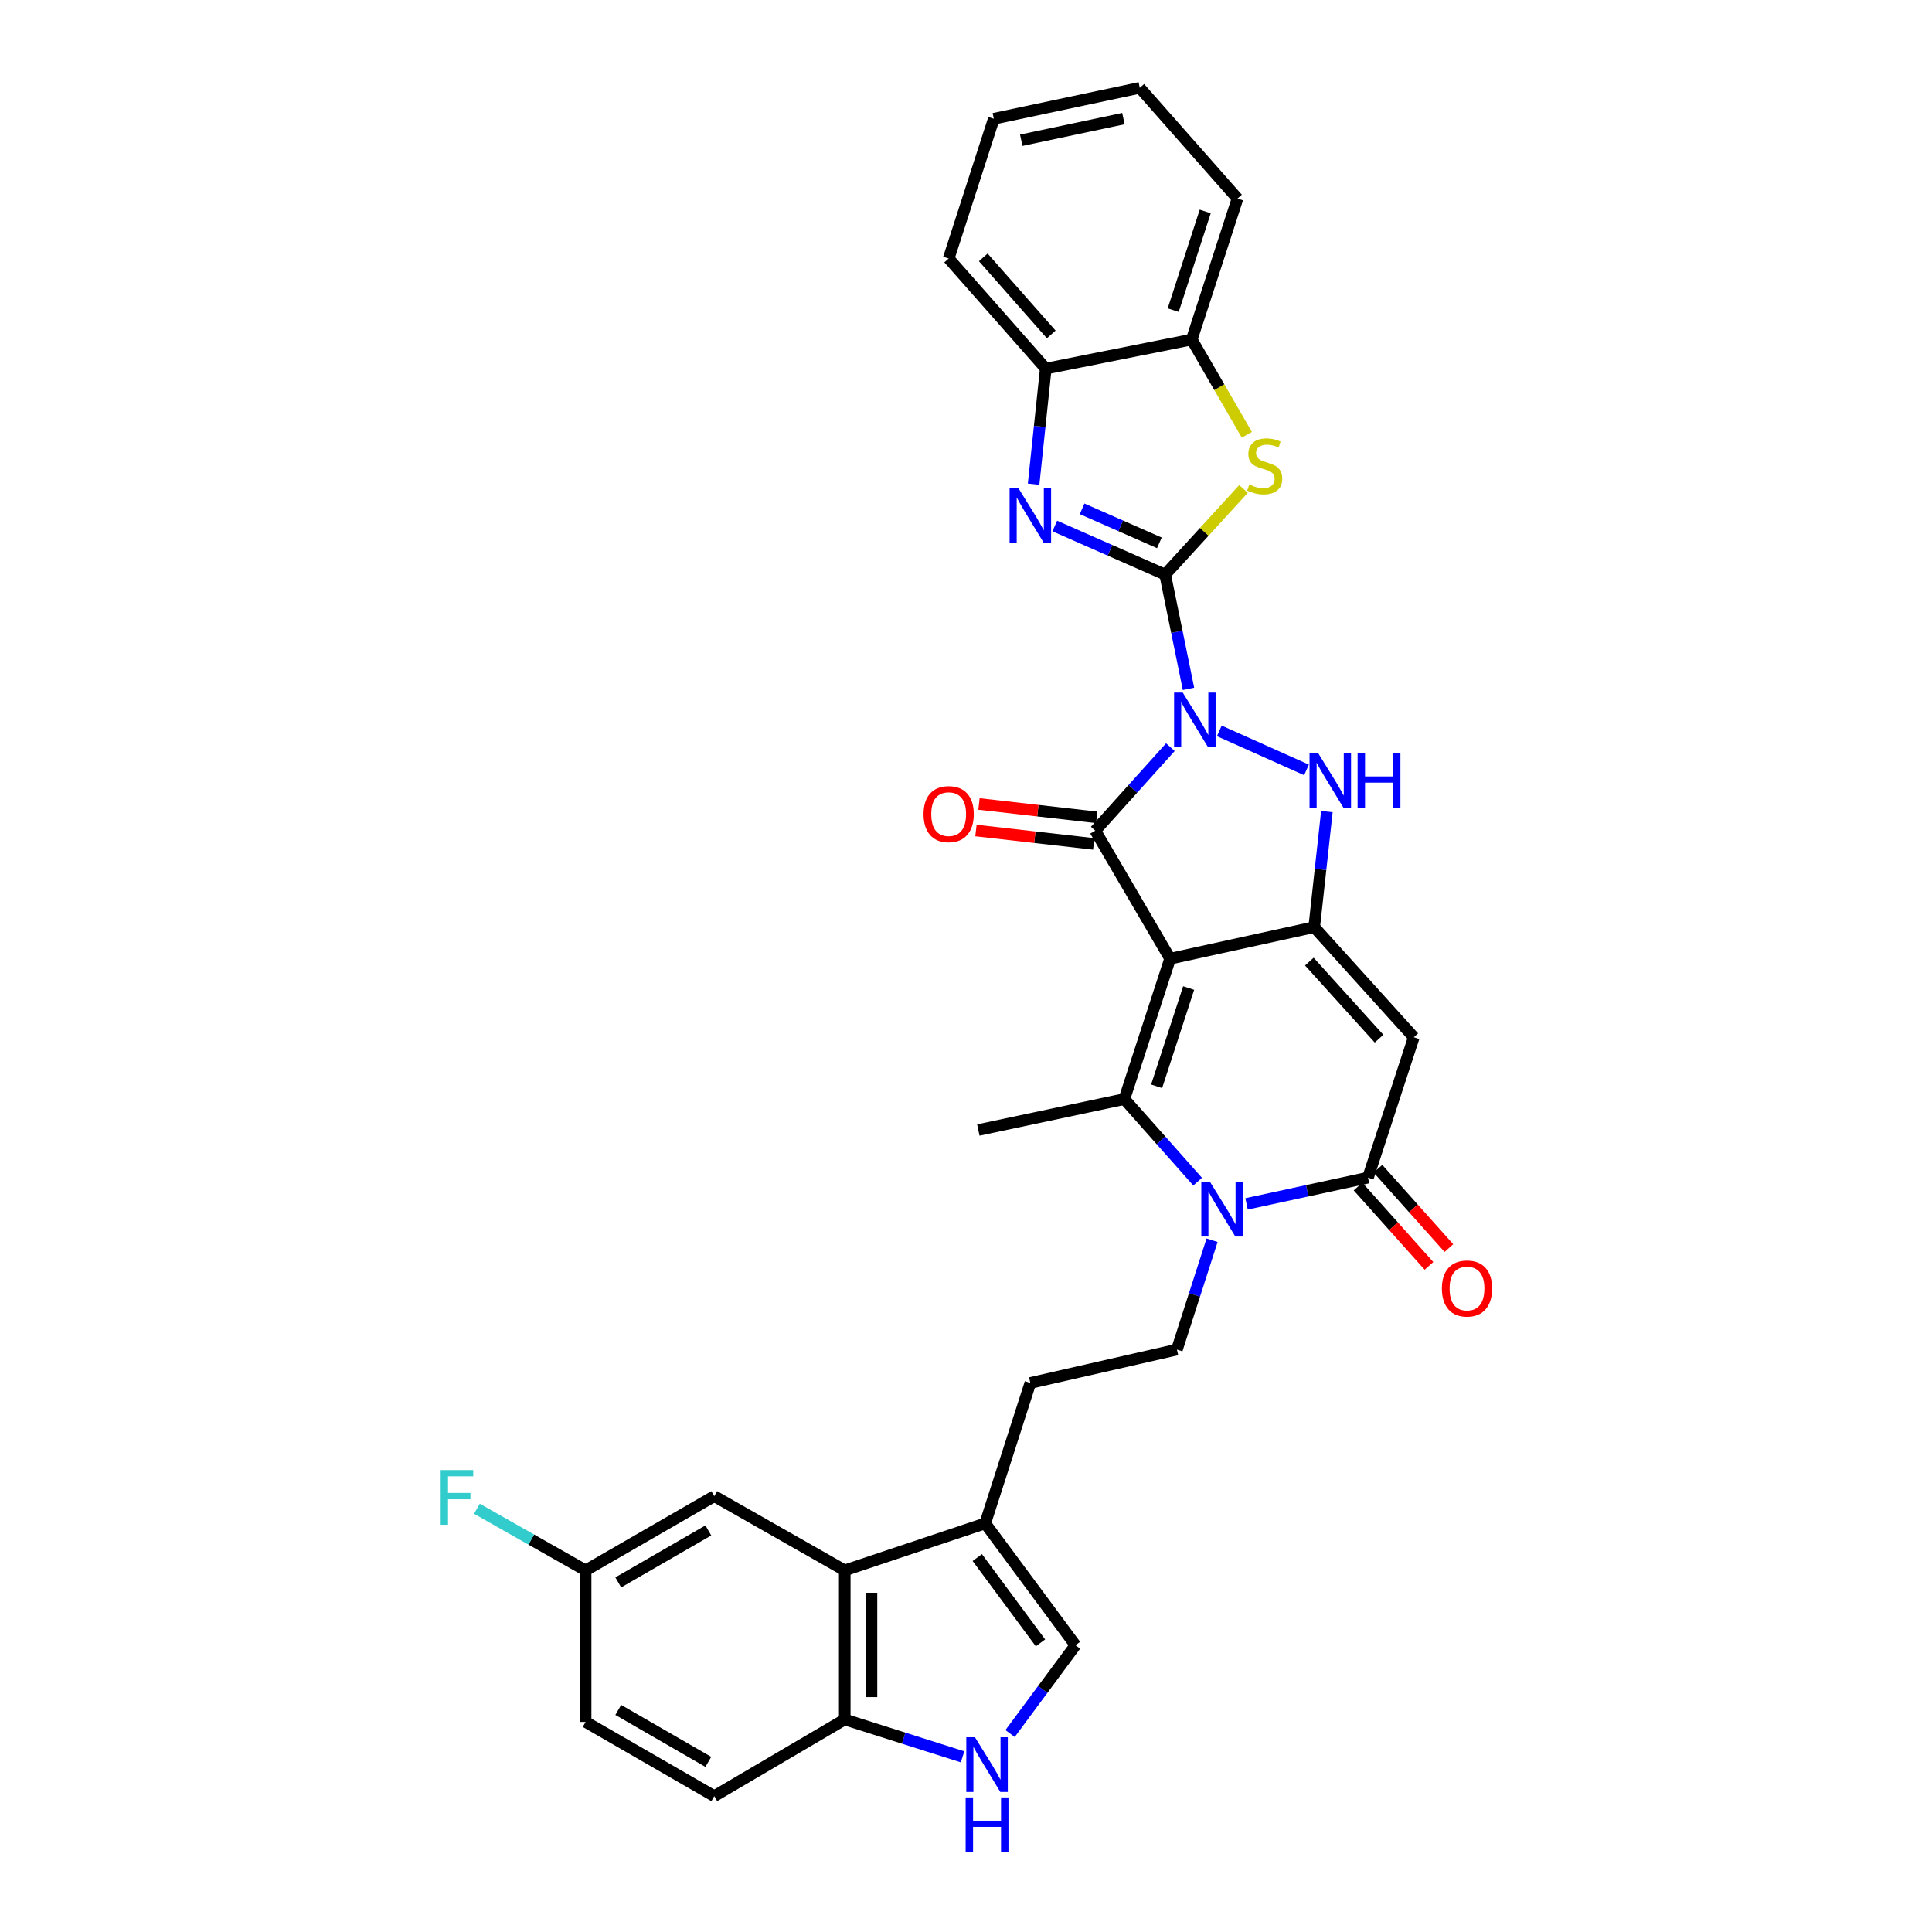 <?xml version='1.0' encoding='iso-8859-1'?>
<svg version='1.1' baseProfile='full'
              xmlns='http://www.w3.org/2000/svg'
                      xmlns:rdkit='http://www.rdkit.org/xml'
                      xmlns:xlink='http://www.w3.org/1999/xlink'
                  xml:space='preserve'
width='1000px' height='1000px' viewBox='0 0 1000 1000'>
<!-- END OF HEADER -->
<rect style='opacity:1.0;fill:#FFFFFF;stroke:none' width='1000' height='1000' x='0' y='0'> </rect>
<path class='bond-1' d='M 615.167,356.568 L 609.126,326.986' style='fill:none;fill-rule:evenodd;stroke:#0000FF;stroke-width:6px;stroke-linecap:butt;stroke-linejoin:miter;stroke-opacity:1' />
<path class='bond-1' d='M 609.126,326.986 L 603.085,297.405' style='fill:none;fill-rule:evenodd;stroke:#000000;stroke-width:6px;stroke-linecap:butt;stroke-linejoin:miter;stroke-opacity:1' />
<path class='bond-2' d='M 605.783,386.727 L 586.342,408.335' style='fill:none;fill-rule:evenodd;stroke:#0000FF;stroke-width:6px;stroke-linecap:butt;stroke-linejoin:miter;stroke-opacity:1' />
<path class='bond-2' d='M 586.342,408.335 L 566.9,429.944' style='fill:none;fill-rule:evenodd;stroke:#000000;stroke-width:6px;stroke-linecap:butt;stroke-linejoin:miter;stroke-opacity:1' />
<path class='bond-5' d='M 631.11,378.311 L 676.24,398.5' style='fill:none;fill-rule:evenodd;stroke:#0000FF;stroke-width:6px;stroke-linecap:butt;stroke-linejoin:miter;stroke-opacity:1' />
<path class='bond-0' d='M 605.643,496.222 L 566.9,429.944' style='fill:none;fill-rule:evenodd;stroke:#000000;stroke-width:6px;stroke-linecap:butt;stroke-linejoin:miter;stroke-opacity:1' />
<path class='bond-4' d='M 605.643,496.222 L 581.966,568.876' style='fill:none;fill-rule:evenodd;stroke:#000000;stroke-width:6px;stroke-linecap:butt;stroke-linejoin:miter;stroke-opacity:1' />
<path class='bond-4' d='M 615.24,511.405 L 598.665,562.263' style='fill:none;fill-rule:evenodd;stroke:#000000;stroke-width:6px;stroke-linecap:butt;stroke-linejoin:miter;stroke-opacity:1' />
<path class='bond-32' d='M 605.643,496.222 L 680.233,479.889' style='fill:none;fill-rule:evenodd;stroke:#000000;stroke-width:6px;stroke-linecap:butt;stroke-linejoin:miter;stroke-opacity:1' />
<path class='bond-8' d='M 603.085,297.405 L 574.518,284.827' style='fill:none;fill-rule:evenodd;stroke:#000000;stroke-width:6px;stroke-linecap:butt;stroke-linejoin:miter;stroke-opacity:1' />
<path class='bond-8' d='M 574.518,284.827 L 545.95,272.25' style='fill:none;fill-rule:evenodd;stroke:#0000FF;stroke-width:6px;stroke-linecap:butt;stroke-linejoin:miter;stroke-opacity:1' />
<path class='bond-8' d='M 600.087,280.975 L 580.09,272.171' style='fill:none;fill-rule:evenodd;stroke:#000000;stroke-width:6px;stroke-linecap:butt;stroke-linejoin:miter;stroke-opacity:1' />
<path class='bond-8' d='M 580.09,272.171 L 560.093,263.367' style='fill:none;fill-rule:evenodd;stroke:#0000FF;stroke-width:6px;stroke-linecap:butt;stroke-linejoin:miter;stroke-opacity:1' />
<path class='bond-10' d='M 603.085,297.405 L 623.358,275.24' style='fill:none;fill-rule:evenodd;stroke:#000000;stroke-width:6px;stroke-linecap:butt;stroke-linejoin:miter;stroke-opacity:1' />
<path class='bond-10' d='M 623.358,275.24 L 643.631,253.075' style='fill:none;fill-rule:evenodd;stroke:#CCCC00;stroke-width:6px;stroke-linecap:butt;stroke-linejoin:miter;stroke-opacity:1' />
<path class='bond-19' d='M 567.682,423.074 L 537.2,419.605' style='fill:none;fill-rule:evenodd;stroke:#000000;stroke-width:6px;stroke-linecap:butt;stroke-linejoin:miter;stroke-opacity:1' />
<path class='bond-19' d='M 537.2,419.605 L 506.718,416.136' style='fill:none;fill-rule:evenodd;stroke:#FF0000;stroke-width:6px;stroke-linecap:butt;stroke-linejoin:miter;stroke-opacity:1' />
<path class='bond-19' d='M 566.118,436.814 L 535.636,433.345' style='fill:none;fill-rule:evenodd;stroke:#000000;stroke-width:6px;stroke-linecap:butt;stroke-linejoin:miter;stroke-opacity:1' />
<path class='bond-19' d='M 535.636,433.345 L 505.154,429.876' style='fill:none;fill-rule:evenodd;stroke:#FF0000;stroke-width:6px;stroke-linecap:butt;stroke-linejoin:miter;stroke-opacity:1' />
<path class='bond-3' d='M 680.233,479.889 L 683.513,449.983' style='fill:none;fill-rule:evenodd;stroke:#000000;stroke-width:6px;stroke-linecap:butt;stroke-linejoin:miter;stroke-opacity:1' />
<path class='bond-3' d='M 683.513,449.983 L 686.792,420.076' style='fill:none;fill-rule:evenodd;stroke:#0000FF;stroke-width:6px;stroke-linecap:butt;stroke-linejoin:miter;stroke-opacity:1' />
<path class='bond-7' d='M 680.233,479.889 L 731.784,536.878' style='fill:none;fill-rule:evenodd;stroke:#000000;stroke-width:6px;stroke-linecap:butt;stroke-linejoin:miter;stroke-opacity:1' />
<path class='bond-7' d='M 677.71,497.714 L 713.796,537.606' style='fill:none;fill-rule:evenodd;stroke:#000000;stroke-width:6px;stroke-linecap:butt;stroke-linejoin:miter;stroke-opacity:1' />
<path class='bond-6' d='M 581.966,568.876 L 600.93,590.249' style='fill:none;fill-rule:evenodd;stroke:#000000;stroke-width:6px;stroke-linecap:butt;stroke-linejoin:miter;stroke-opacity:1' />
<path class='bond-6' d='M 600.93,590.249 L 619.895,611.622' style='fill:none;fill-rule:evenodd;stroke:#0000FF;stroke-width:6px;stroke-linecap:butt;stroke-linejoin:miter;stroke-opacity:1' />
<path class='bond-25' d='M 581.966,568.876 L 506.384,584.894' style='fill:none;fill-rule:evenodd;stroke:#000000;stroke-width:6px;stroke-linecap:butt;stroke-linejoin:miter;stroke-opacity:1' />
<path class='bond-17' d='M 627.372,641.941 L 618.271,670.242' style='fill:none;fill-rule:evenodd;stroke:#0000FF;stroke-width:6px;stroke-linecap:butt;stroke-linejoin:miter;stroke-opacity:1' />
<path class='bond-17' d='M 618.271,670.242 L 609.17,698.542' style='fill:none;fill-rule:evenodd;stroke:#000000;stroke-width:6px;stroke-linecap:butt;stroke-linejoin:miter;stroke-opacity:1' />
<path class='bond-34' d='M 645.212,623.133 L 676.644,616.336' style='fill:none;fill-rule:evenodd;stroke:#0000FF;stroke-width:6px;stroke-linecap:butt;stroke-linejoin:miter;stroke-opacity:1' />
<path class='bond-34' d='M 676.644,616.336 L 708.075,609.54' style='fill:none;fill-rule:evenodd;stroke:#000000;stroke-width:6px;stroke-linecap:butt;stroke-linejoin:miter;stroke-opacity:1' />
<path class='bond-9' d='M 731.784,536.878 L 708.075,609.54' style='fill:none;fill-rule:evenodd;stroke:#000000;stroke-width:6px;stroke-linecap:butt;stroke-linejoin:miter;stroke-opacity:1' />
<path class='bond-15' d='M 534.994,250.614 L 538.14,220.708' style='fill:none;fill-rule:evenodd;stroke:#0000FF;stroke-width:6px;stroke-linecap:butt;stroke-linejoin:miter;stroke-opacity:1' />
<path class='bond-15' d='M 538.14,220.708 L 541.286,190.801' style='fill:none;fill-rule:evenodd;stroke:#000000;stroke-width:6px;stroke-linecap:butt;stroke-linejoin:miter;stroke-opacity:1' />
<path class='bond-20' d='M 702.921,614.148 L 721.281,634.683' style='fill:none;fill-rule:evenodd;stroke:#000000;stroke-width:6px;stroke-linecap:butt;stroke-linejoin:miter;stroke-opacity:1' />
<path class='bond-20' d='M 721.281,634.683 L 739.641,655.218' style='fill:none;fill-rule:evenodd;stroke:#FF0000;stroke-width:6px;stroke-linecap:butt;stroke-linejoin:miter;stroke-opacity:1' />
<path class='bond-20' d='M 713.23,604.931 L 731.59,625.466' style='fill:none;fill-rule:evenodd;stroke:#000000;stroke-width:6px;stroke-linecap:butt;stroke-linejoin:miter;stroke-opacity:1' />
<path class='bond-20' d='M 731.59,625.466 L 749.95,646.001' style='fill:none;fill-rule:evenodd;stroke:#FF0000;stroke-width:6px;stroke-linecap:butt;stroke-linejoin:miter;stroke-opacity:1' />
<path class='bond-16' d='M 645.362,225.054 L 631.103,200.403' style='fill:none;fill-rule:evenodd;stroke:#CCCC00;stroke-width:6px;stroke-linecap:butt;stroke-linejoin:miter;stroke-opacity:1' />
<path class='bond-16' d='M 631.103,200.403 L 616.845,175.751' style='fill:none;fill-rule:evenodd;stroke:#000000;stroke-width:6px;stroke-linecap:butt;stroke-linejoin:miter;stroke-opacity:1' />
<path class='bond-11' d='M 522.809,897.273 L 539.738,874.422' style='fill:none;fill-rule:evenodd;stroke:#0000FF;stroke-width:6px;stroke-linecap:butt;stroke-linejoin:miter;stroke-opacity:1' />
<path class='bond-11' d='M 539.738,874.422 L 556.667,851.572' style='fill:none;fill-rule:evenodd;stroke:#000000;stroke-width:6px;stroke-linecap:butt;stroke-linejoin:miter;stroke-opacity:1' />
<path class='bond-36' d='M 498.222,909.335 L 467.732,899.664' style='fill:none;fill-rule:evenodd;stroke:#0000FF;stroke-width:6px;stroke-linecap:butt;stroke-linejoin:miter;stroke-opacity:1' />
<path class='bond-36' d='M 467.732,899.664 L 437.241,889.992' style='fill:none;fill-rule:evenodd;stroke:#000000;stroke-width:6px;stroke-linecap:butt;stroke-linejoin:miter;stroke-opacity:1' />
<path class='bond-12' d='M 437.241,812.828 L 509.942,788.498' style='fill:none;fill-rule:evenodd;stroke:#000000;stroke-width:6px;stroke-linecap:butt;stroke-linejoin:miter;stroke-opacity:1' />
<path class='bond-18' d='M 437.241,812.828 L 437.241,889.992' style='fill:none;fill-rule:evenodd;stroke:#000000;stroke-width:6px;stroke-linecap:butt;stroke-linejoin:miter;stroke-opacity:1' />
<path class='bond-18' d='M 451.07,824.403 L 451.07,878.418' style='fill:none;fill-rule:evenodd;stroke:#000000;stroke-width:6px;stroke-linecap:butt;stroke-linejoin:miter;stroke-opacity:1' />
<path class='bond-22' d='M 437.241,812.828 L 369.704,774.408' style='fill:none;fill-rule:evenodd;stroke:#000000;stroke-width:6px;stroke-linecap:butt;stroke-linejoin:miter;stroke-opacity:1' />
<path class='bond-13' d='M 509.942,788.498 L 533.304,715.828' style='fill:none;fill-rule:evenodd;stroke:#000000;stroke-width:6px;stroke-linecap:butt;stroke-linejoin:miter;stroke-opacity:1' />
<path class='bond-14' d='M 509.942,788.498 L 556.667,851.572' style='fill:none;fill-rule:evenodd;stroke:#000000;stroke-width:6px;stroke-linecap:butt;stroke-linejoin:miter;stroke-opacity:1' />
<path class='bond-14' d='M 505.839,806.19 L 538.546,850.342' style='fill:none;fill-rule:evenodd;stroke:#000000;stroke-width:6px;stroke-linecap:butt;stroke-linejoin:miter;stroke-opacity:1' />
<path class='bond-28' d='M 541.286,190.801 L 491.027,133.812' style='fill:none;fill-rule:evenodd;stroke:#000000;stroke-width:6px;stroke-linecap:butt;stroke-linejoin:miter;stroke-opacity:1' />
<path class='bond-28' d='M 544.119,173.106 L 508.937,133.213' style='fill:none;fill-rule:evenodd;stroke:#000000;stroke-width:6px;stroke-linecap:butt;stroke-linejoin:miter;stroke-opacity:1' />
<path class='bond-33' d='M 541.286,190.801 L 616.845,175.751' style='fill:none;fill-rule:evenodd;stroke:#000000;stroke-width:6px;stroke-linecap:butt;stroke-linejoin:miter;stroke-opacity:1' />
<path class='bond-29' d='M 616.845,175.751 L 640.53,102.767' style='fill:none;fill-rule:evenodd;stroke:#000000;stroke-width:6px;stroke-linecap:butt;stroke-linejoin:miter;stroke-opacity:1' />
<path class='bond-29' d='M 607.244,160.535 L 623.824,109.446' style='fill:none;fill-rule:evenodd;stroke:#000000;stroke-width:6px;stroke-linecap:butt;stroke-linejoin:miter;stroke-opacity:1' />
<path class='bond-21' d='M 609.17,698.542 L 533.304,715.828' style='fill:none;fill-rule:evenodd;stroke:#000000;stroke-width:6px;stroke-linecap:butt;stroke-linejoin:miter;stroke-opacity:1' />
<path class='bond-23' d='M 437.241,889.992 L 369.704,929.688' style='fill:none;fill-rule:evenodd;stroke:#000000;stroke-width:6px;stroke-linecap:butt;stroke-linejoin:miter;stroke-opacity:1' />
<path class='bond-24' d='M 369.704,774.408 L 303.111,812.828' style='fill:none;fill-rule:evenodd;stroke:#000000;stroke-width:6px;stroke-linecap:butt;stroke-linejoin:miter;stroke-opacity:1' />
<path class='bond-24' d='M 366.626,792.149 L 320.011,819.043' style='fill:none;fill-rule:evenodd;stroke:#000000;stroke-width:6px;stroke-linecap:butt;stroke-linejoin:miter;stroke-opacity:1' />
<path class='bond-37' d='M 369.704,929.688 L 303.111,891.268' style='fill:none;fill-rule:evenodd;stroke:#000000;stroke-width:6px;stroke-linecap:butt;stroke-linejoin:miter;stroke-opacity:1' />
<path class='bond-37' d='M 366.626,911.947 L 320.011,885.053' style='fill:none;fill-rule:evenodd;stroke:#000000;stroke-width:6px;stroke-linecap:butt;stroke-linejoin:miter;stroke-opacity:1' />
<path class='bond-26' d='M 303.111,812.828 L 303.111,891.268' style='fill:none;fill-rule:evenodd;stroke:#000000;stroke-width:6px;stroke-linecap:butt;stroke-linejoin:miter;stroke-opacity:1' />
<path class='bond-27' d='M 303.111,812.828 L 274.982,796.875' style='fill:none;fill-rule:evenodd;stroke:#000000;stroke-width:6px;stroke-linecap:butt;stroke-linejoin:miter;stroke-opacity:1' />
<path class='bond-27' d='M 274.982,796.875 L 246.853,780.922' style='fill:none;fill-rule:evenodd;stroke:#33CCCC;stroke-width:6px;stroke-linecap:butt;stroke-linejoin:miter;stroke-opacity:1' />
<path class='bond-30' d='M 491.027,133.812 L 514.397,61.465' style='fill:none;fill-rule:evenodd;stroke:#000000;stroke-width:6px;stroke-linecap:butt;stroke-linejoin:miter;stroke-opacity:1' />
<path class='bond-31' d='M 640.53,102.767 L 589.948,45.455' style='fill:none;fill-rule:evenodd;stroke:#000000;stroke-width:6px;stroke-linecap:butt;stroke-linejoin:miter;stroke-opacity:1' />
<path class='bond-35' d='M 514.397,61.465 L 589.948,45.455' style='fill:none;fill-rule:evenodd;stroke:#000000;stroke-width:6px;stroke-linecap:butt;stroke-linejoin:miter;stroke-opacity:1' />
<path class='bond-35' d='M 528.597,72.592 L 581.482,61.384' style='fill:none;fill-rule:evenodd;stroke:#000000;stroke-width:6px;stroke-linecap:butt;stroke-linejoin:miter;stroke-opacity:1' />
<path  class='atom-0' d='M 612.19 358.488
L 621.47 373.488
Q 622.39 374.968, 623.87 377.648
Q 625.35 380.328, 625.43 380.488
L 625.43 358.488
L 629.19 358.488
L 629.19 386.808
L 625.31 386.808
L 615.35 370.408
Q 614.19 368.488, 612.95 366.288
Q 611.75 364.088, 611.39 363.408
L 611.39 386.808
L 607.71 386.808
L 607.71 358.488
L 612.19 358.488
' fill='#0000FF'/>
<path  class='atom-6' d='M 682.294 389.848
L 691.574 404.848
Q 692.494 406.328, 693.974 409.008
Q 695.454 411.688, 695.534 411.848
L 695.534 389.848
L 699.294 389.848
L 699.294 418.168
L 695.414 418.168
L 685.454 401.768
Q 684.294 399.848, 683.054 397.648
Q 681.854 395.448, 681.494 394.768
L 681.494 418.168
L 677.814 418.168
L 677.814 389.848
L 682.294 389.848
' fill='#0000FF'/>
<path  class='atom-6' d='M 702.694 389.848
L 706.534 389.848
L 706.534 401.888
L 721.014 401.888
L 721.014 389.848
L 724.854 389.848
L 724.854 418.168
L 721.014 418.168
L 721.014 405.088
L 706.534 405.088
L 706.534 418.168
L 702.694 418.168
L 702.694 389.848
' fill='#0000FF'/>
<path  class='atom-7' d='M 626.28 611.713
L 635.56 626.713
Q 636.48 628.193, 637.96 630.873
Q 639.44 633.553, 639.52 633.713
L 639.52 611.713
L 643.28 611.713
L 643.28 640.033
L 639.4 640.033
L 629.44 623.633
Q 628.28 621.713, 627.04 619.513
Q 625.84 617.313, 625.48 616.633
L 625.48 640.033
L 621.8 640.033
L 621.8 611.713
L 626.28 611.713
' fill='#0000FF'/>
<path  class='atom-9' d='M 527.044 252.522
L 536.324 267.522
Q 537.244 269.002, 538.724 271.682
Q 540.204 274.362, 540.284 274.522
L 540.284 252.522
L 544.044 252.522
L 544.044 280.842
L 540.164 280.842
L 530.204 264.442
Q 529.044 262.522, 527.804 260.322
Q 526.604 258.122, 526.244 257.442
L 526.244 280.842
L 522.564 280.842
L 522.564 252.522
L 527.044 252.522
' fill='#0000FF'/>
<path  class='atom-11' d='M 646.62 250.781
Q 646.94 250.901, 648.26 251.461
Q 649.58 252.021, 651.02 252.381
Q 652.5 252.701, 653.94 252.701
Q 656.62 252.701, 658.18 251.421
Q 659.74 250.101, 659.74 247.821
Q 659.74 246.261, 658.94 245.301
Q 658.18 244.341, 656.98 243.821
Q 655.78 243.301, 653.78 242.701
Q 651.26 241.941, 649.74 241.221
Q 648.26 240.501, 647.18 238.981
Q 646.14 237.461, 646.14 234.901
Q 646.14 231.341, 648.54 229.141
Q 650.98 226.941, 655.78 226.941
Q 659.06 226.941, 662.78 228.501
L 661.86 231.581
Q 658.46 230.181, 655.9 230.181
Q 653.14 230.181, 651.62 231.341
Q 650.1 232.461, 650.14 234.421
Q 650.14 235.941, 650.9 236.861
Q 651.7 237.781, 652.82 238.301
Q 653.98 238.821, 655.9 239.421
Q 658.46 240.221, 659.98 241.021
Q 661.5 241.821, 662.58 243.461
Q 663.7 245.061, 663.7 247.821
Q 663.7 251.741, 661.06 253.861
Q 658.46 255.941, 654.1 255.941
Q 651.58 255.941, 649.66 255.381
Q 647.78 254.861, 645.54 253.941
L 646.62 250.781
' fill='#CCCC00'/>
<path  class='atom-12' d='M 504.634 899.195
L 513.914 914.195
Q 514.834 915.675, 516.314 918.355
Q 517.794 921.035, 517.874 921.195
L 517.874 899.195
L 521.634 899.195
L 521.634 927.515
L 517.754 927.515
L 507.794 911.115
Q 506.634 909.195, 505.394 906.995
Q 504.194 904.795, 503.834 904.115
L 503.834 927.515
L 500.154 927.515
L 500.154 899.195
L 504.634 899.195
' fill='#0000FF'/>
<path  class='atom-12' d='M 499.814 930.347
L 503.654 930.347
L 503.654 942.387
L 518.134 942.387
L 518.134 930.347
L 521.974 930.347
L 521.974 958.667
L 518.134 958.667
L 518.134 945.587
L 503.654 945.587
L 503.654 958.667
L 499.814 958.667
L 499.814 930.347
' fill='#0000FF'/>
<path  class='atom-20' d='M 478.027 421.389
Q 478.027 414.589, 481.387 410.789
Q 484.747 406.989, 491.027 406.989
Q 497.307 406.989, 500.667 410.789
Q 504.027 414.589, 504.027 421.389
Q 504.027 428.269, 500.627 432.189
Q 497.227 436.069, 491.027 436.069
Q 484.787 436.069, 481.387 432.189
Q 478.027 428.309, 478.027 421.389
M 491.027 432.869
Q 495.347 432.869, 497.667 429.989
Q 500.027 427.069, 500.027 421.389
Q 500.027 415.829, 497.667 413.029
Q 495.347 410.189, 491.027 410.189
Q 486.707 410.189, 484.347 412.989
Q 482.027 415.789, 482.027 421.389
Q 482.027 427.109, 484.347 429.989
Q 486.707 432.869, 491.027 432.869
' fill='#FF0000'/>
<path  class='atom-21' d='M 746.318 666.932
Q 746.318 660.132, 749.678 656.332
Q 753.038 652.532, 759.318 652.532
Q 765.598 652.532, 768.958 656.332
Q 772.318 660.132, 772.318 666.932
Q 772.318 673.812, 768.918 677.732
Q 765.518 681.612, 759.318 681.612
Q 753.078 681.612, 749.678 677.732
Q 746.318 673.852, 746.318 666.932
M 759.318 678.412
Q 763.638 678.412, 765.958 675.532
Q 768.318 672.612, 768.318 666.932
Q 768.318 661.372, 765.958 658.572
Q 763.638 655.732, 759.318 655.732
Q 754.998 655.732, 752.638 658.532
Q 750.318 661.332, 750.318 666.932
Q 750.318 672.652, 752.638 675.532
Q 754.998 678.412, 759.318 678.412
' fill='#FF0000'/>
<path  class='atom-28' d='M 228.099 760.901
L 244.939 760.901
L 244.939 764.141
L 231.899 764.141
L 231.899 772.741
L 243.499 772.741
L 243.499 776.021
L 231.899 776.021
L 231.899 789.221
L 228.099 789.221
L 228.099 760.901
' fill='#33CCCC'/>
</svg>
